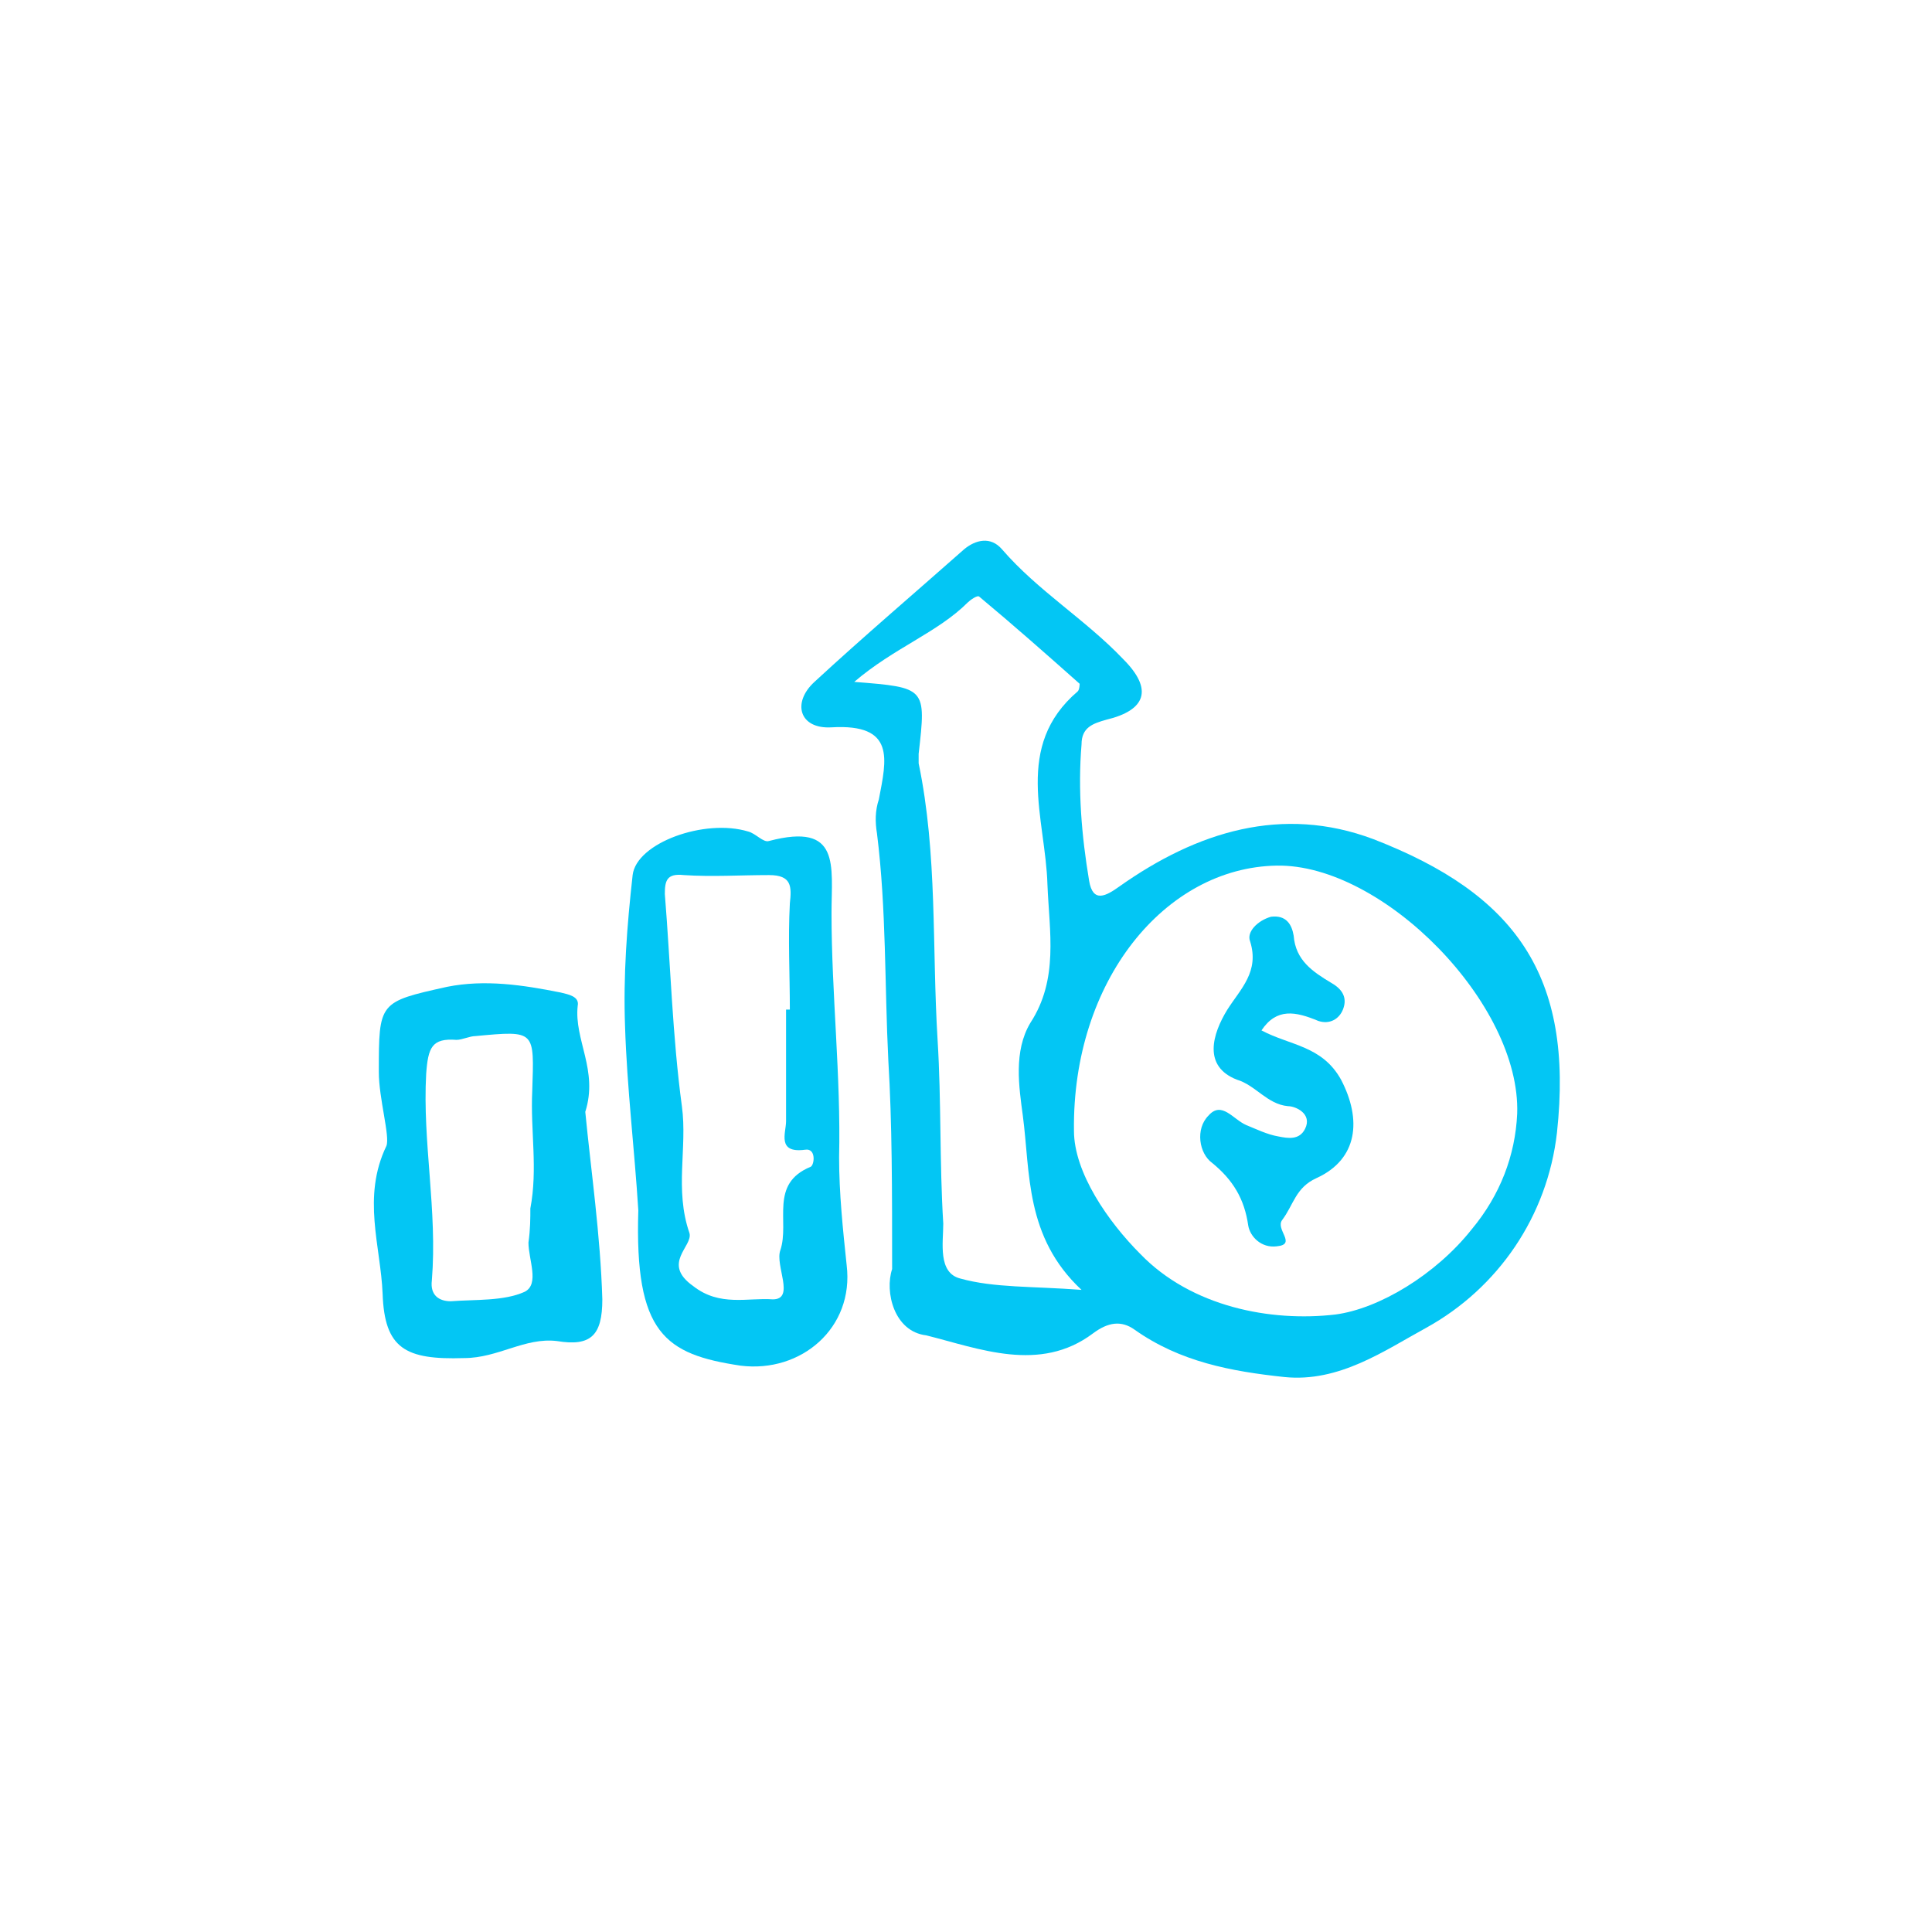 <?xml version="1.0" encoding="utf-8"?>
<!-- Generator: Adobe Illustrator 25.2.0, SVG Export Plug-In . SVG Version: 6.00 Build 0)  -->
<svg version="1.1" id="Layer_1" xmlns="http://www.w3.org/2000/svg" xmlns:xlink="http://www.w3.org/1999/xlink" x="0px" y="0px"
	 viewBox="0 0 102 102" style="enable-background:new 0 0 102 102;" xml:space="preserve">
<style type="text/css">
	.st0{fill:#03C6F4;}
</style>
<path class="st0" d="M47.1,67c0-4.2,0-7.7-0.2-11c-0.2-4-0.1-8-0.6-12c-0.1-0.6-0.1-1.2,0.1-1.8c0.4-2.1,0.9-4-2.5-3.8
	c-1.7,0.1-2.1-1.3-0.9-2.4c2.6-2.4,5.3-4.7,7.9-7c0.6-0.5,1.4-0.7,2,0c1.9,2.2,4.4,3.7,6.4,5.8c1.6,1.6,1.2,2.7-0.9,3.2
	c-0.7,0.2-1.3,0.4-1.3,1.3c-0.2,2.4,0,4.8,0.4,7.2c0.2,1.2,0.9,0.8,1.6,0.3c4.1-2.9,8.6-4.3,13.4-2.5c7.5,2.9,10.6,7.2,9.7,15.5
	c-0.5,4.4-3.1,8.2-6.9,10.3c-2.2,1.2-4.6,2.9-7.5,2.6c-2.8-0.3-5.5-0.8-7.9-2.5c-0.7-0.5-1.4-0.4-2.2,0.2c-2.8,2.1-6,0.8-8.8,0.1
	C47.2,70.3,46.7,68.2,47.1,67z M67.4,45.7c-5.9,0.1-10.8,6.1-10.7,14c0,2.2,1.8,4.8,3.5,6.5c2.7,2.8,6.9,3.6,10.3,3.2
	c2.3-0.3,5.3-2.1,7.2-4.5c1.5-1.8,2.3-3.9,2.4-6.1C80.3,53,73,45.6,67.4,45.7z M45.1,36c3.8,0.3,3.8,0.3,3.4,3.8c0,0.2,0,0.3,0,0.5
	c1,4.8,0.7,9.7,1,14.6c0.2,3.2,0.1,6.5,0.3,9.7c0,1-0.3,2.6,0.9,2.9c1.8,0.5,3.8,0.4,6.4,0.6c-3-2.8-2.7-6.2-3.1-9.2
	c-0.2-1.5-0.5-3.4,0.4-4.9c1.5-2.3,1-4.8,0.9-7.3c-0.1-3.5-1.8-7.3,1.6-10.2c0.1-0.1,0.1-0.4,0.1-0.4c-1.8-1.6-3.5-3.1-5.3-4.6
	c-0.1-0.1-0.5,0.2-0.6,0.3C49.5,33.4,47.2,34.2,45.1,36z"/>
<path class="st0" d="M33.7,63.9c-0.2-3.2-0.6-6.5-0.7-9.7c-0.1-2.7,0.1-5.3,0.4-8c0.2-1.7,3.8-3,6.1-2.3c0.4,0.1,0.8,0.6,1.1,0.5
	c3.8-1,3.3,1.3,3.3,3.8c0,4.3,0.5,8.6,0.4,12.9c0,1.9,0.2,3.8,0.4,5.7c0.4,3.3-2.4,5.7-5.6,5.3C35.1,71.5,33.5,70.4,33.7,63.9z
	 M41.5,53.3c0.1,0,0.1,0,0.2,0c0-1.9-0.1-3.7,0-5.6c0.1-0.9,0.1-1.5-1.1-1.5c-1.5,0-3,0.1-4.5,0c-0.9-0.1-1,0.3-1,1
	c0.3,3.7,0.4,7.5,0.9,11.2c0.3,2.2-0.4,4.4,0.4,6.7c0.2,0.7-1.5,1.6,0.2,2.8c1.4,1.1,2.9,0.6,4.2,0.7c1.2,0,0.1-1.8,0.4-2.6
	c0.5-1.5-0.6-3.5,1.6-4.4c0.2-0.1,0.3-1-0.3-0.9c-1.5,0.2-1-0.9-1-1.5C41.5,57.2,41.5,55.3,41.5,53.3z"/>
<path class="st0" d="M30.9,58.7c0.3,3.1,0.8,6.5,0.9,9.9c0,1.9-0.6,2.5-2.4,2.2c-1.7-0.2-3.1,0.9-4.9,0.9c-3.1,0.1-4.2-0.5-4.3-3.4
	c-0.1-2.5-1.1-5.1,0.2-7.8C20.6,60,20,58,20,56.6c0-3.7,0-3.7,3.6-4.5c2-0.4,4-0.1,6,0.3c0.4,0.1,1,0.2,0.9,0.7
	C30.3,54.9,31.6,56.5,30.9,58.7z M28,63.8c0.4-2.1,0-4.1,0.1-6.2c0.1-3.2,0.2-3.2-3-2.9c-0.3,0-0.7,0.2-1,0.2
	c-1.3-0.1-1.5,0.4-1.6,1.8c-0.2,3.6,0.6,7.2,0.3,10.9c-0.1,0.8,0.4,1.1,1,1.1c1.3-0.1,2.8,0,3.9-0.5c0.8-0.4,0.2-1.7,0.2-2.6
	C28,64.9,28,64.3,28,63.8z"/>
<path class="st0" d="M66.6,54.4c1.5,0.8,3.2,0.8,4.2,2.6c1.1,2.1,0.9,4.2-1.3,5.2c-1.1,0.5-1.2,1.4-1.8,2.2
	c-0.4,0.5,0.8,1.3-0.3,1.4c-0.8,0.1-1.4-0.5-1.5-1.1c-0.2-1.4-0.8-2.4-1.9-3.3c-0.7-0.5-0.9-1.8-0.2-2.5c0.7-0.8,1.3,0.2,2,0.5
	c0.5,0.2,1.1,0.5,1.7,0.6c0.5,0.1,1.1,0.2,1.4-0.4c0.4-0.8-0.5-1.2-0.9-1.2c-1.1-0.1-1.7-1.1-2.7-1.4c-1.8-0.7-1.3-2.4-0.5-3.7
	c0.7-1.1,1.7-2,1.2-3.6c-0.2-0.5,0.4-1.1,1.1-1.3c0.8-0.1,1.1,0.4,1.2,1c0.1,1.3,1,1.9,2,2.5c0.7,0.4,0.8,0.9,0.6,1.4
	c-0.2,0.5-0.7,0.8-1.3,0.6C68.4,53.4,67.4,53.2,66.6,54.4z"/>
</svg>
